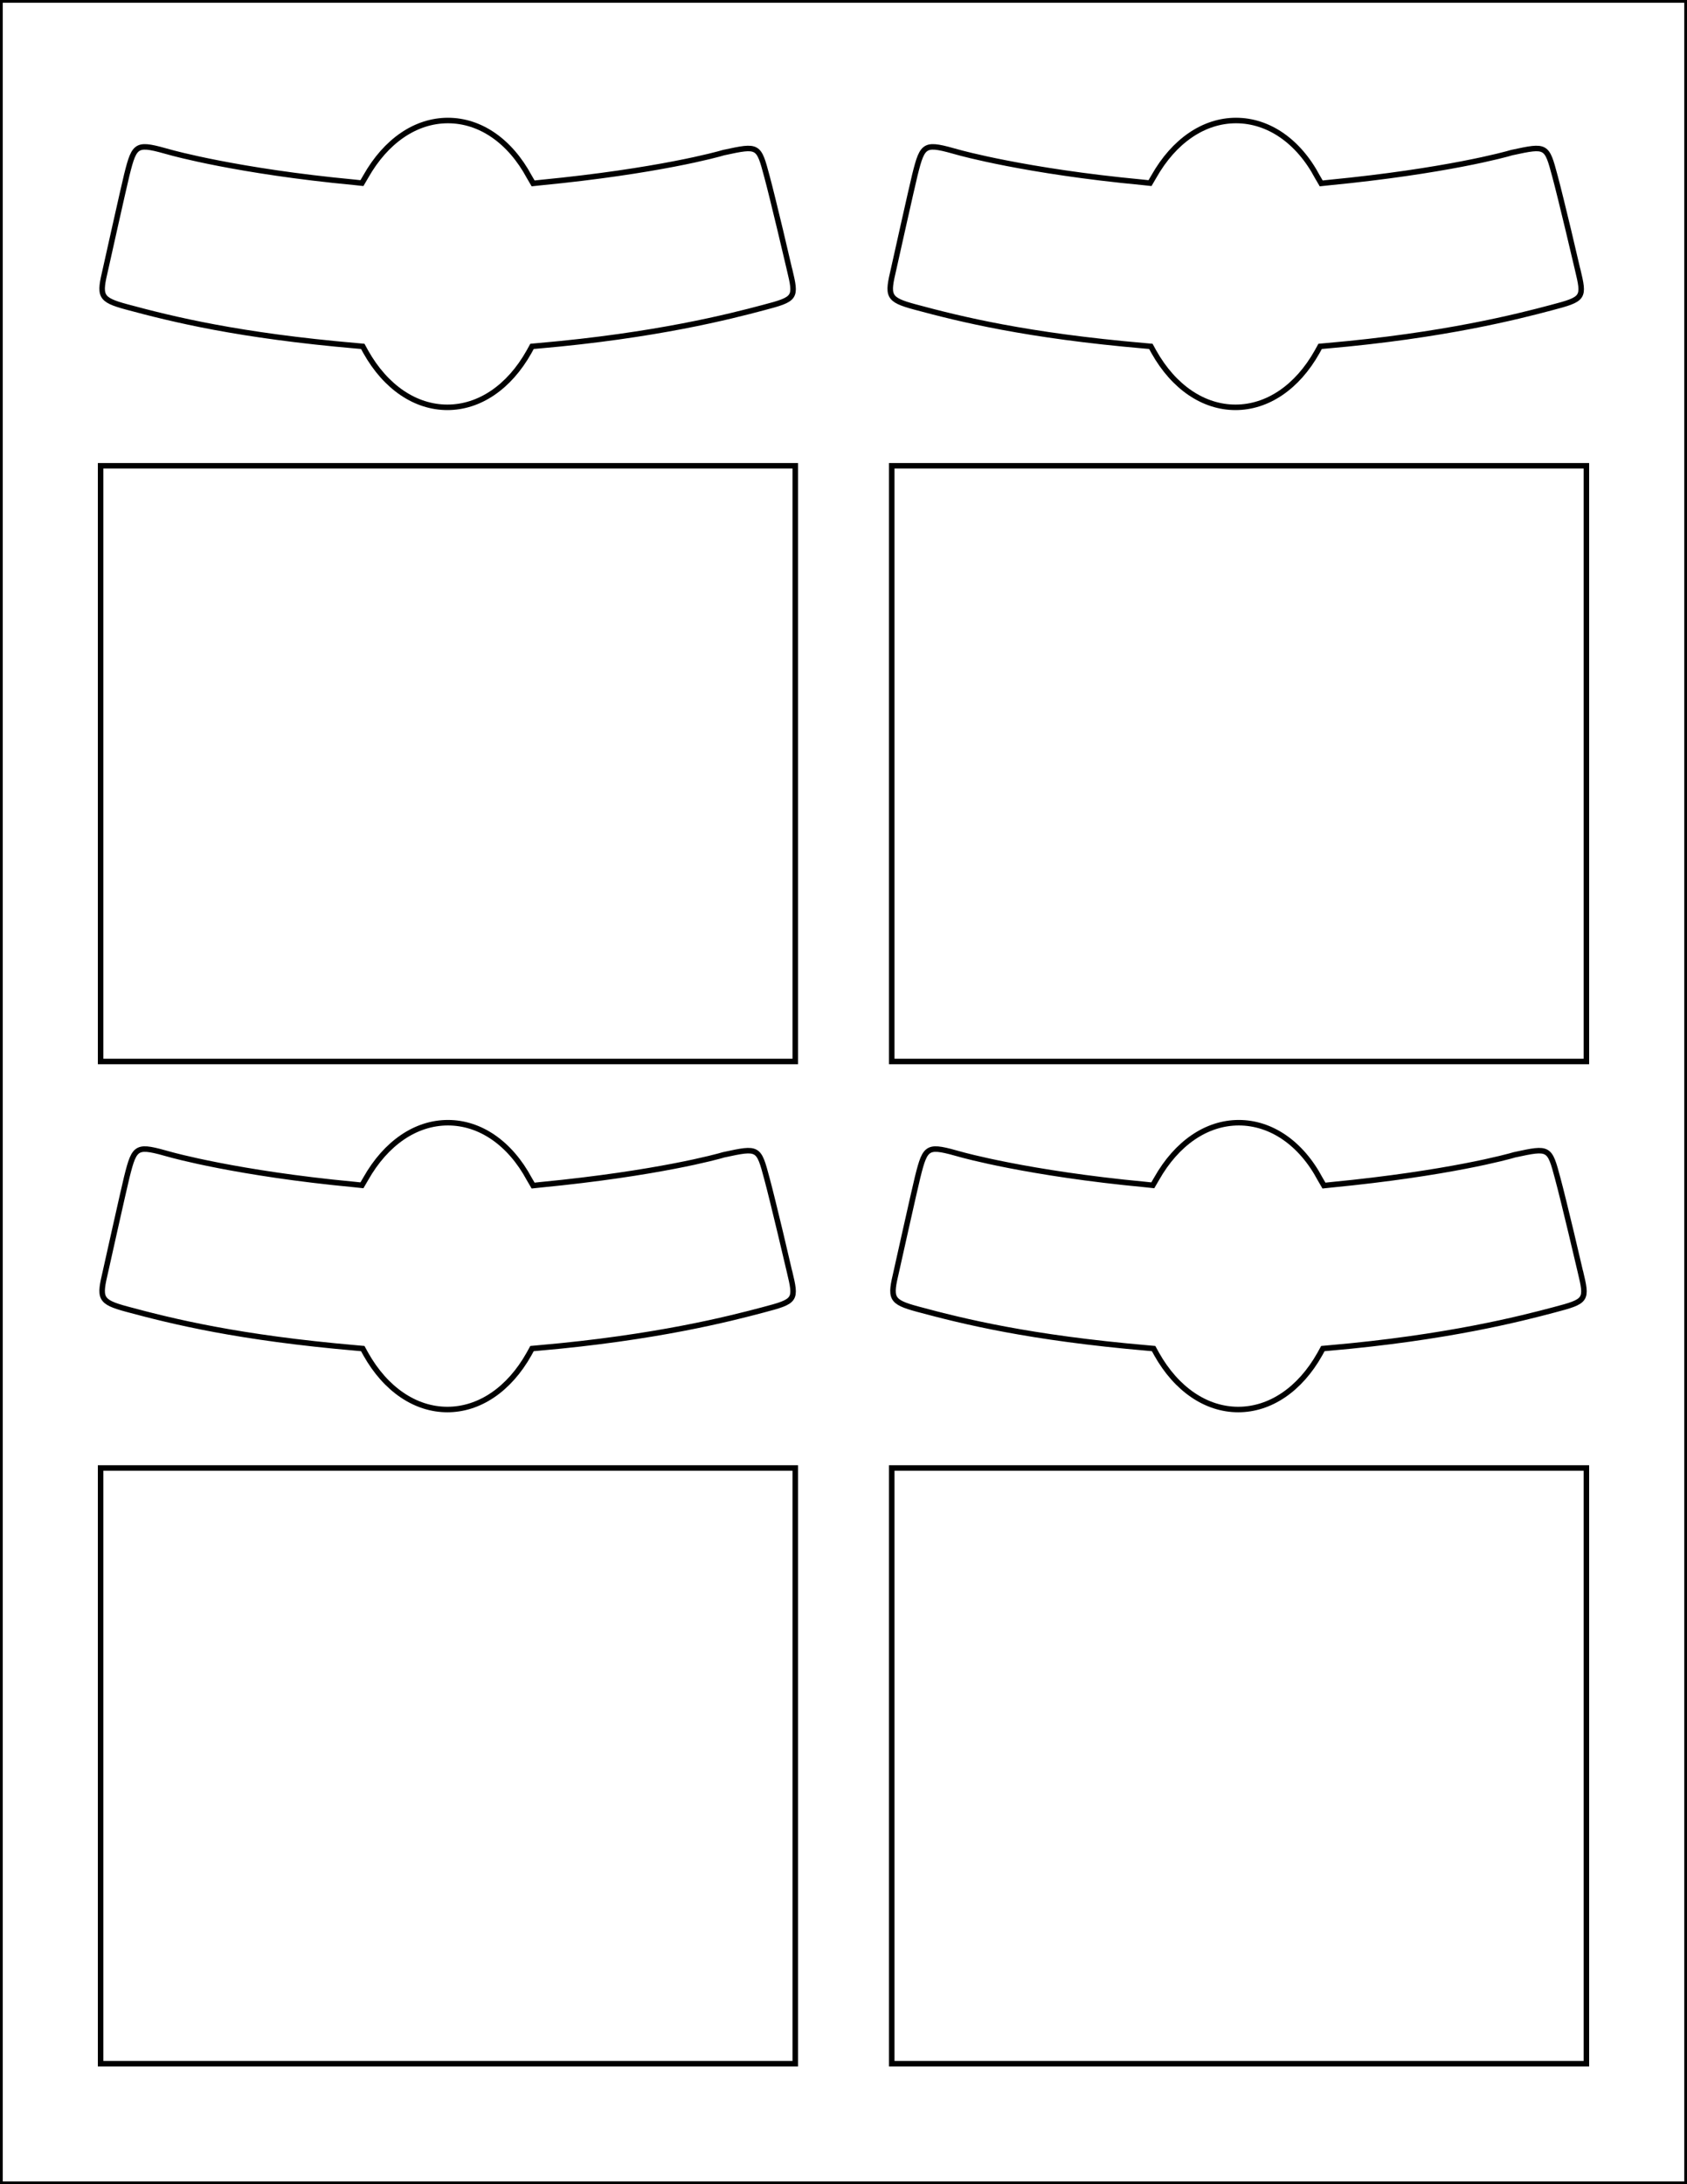 <?xml version="1.0" encoding="utf-8"?>
<!-- Generator: Adobe Illustrator 23.0.3, SVG Export Plug-In . SVG Version: 6.00 Build 0)  -->
<svg version="1.1" id="Layer_1" xmlns="http://www.w3.org/2000/svg" xmlns:xlink="http://www.w3.org/1999/xlink" x="0px" y="0px"
	 viewBox="0 0 612 792" style="enable-background:new 0 0 612 792;" xml:space="preserve">
<style type="text/css">
	.st0{fill:none;stroke:#000000;stroke-width:2;}
</style>
<g id="Template">
	<rect class="st0" width="612" height="792"/>
	<path class="st0" d="M162.5,407.1c-11.7,0-22.5,7.4-29.8,20.3l-1.4,2.4l-2.8-0.3c-42.4-4-66.5-10.8-66.5-10.8
		c-12.5-3.5-13.1-3.5-16,8.1c-1,4-7.7,34.1-7.7,34.1C36,470.7,36,472,46,474.7c16.7,4.5,40.6,10.4,83.4,14.1l2.2,0.2l1.1,2
		c7.2,12.8,18,20.1,29.6,20.1s22.4-7.3,29.6-20.1l1.1-2l2.2-0.2c42.8-3.7,69.8-10.7,81.5-13.8c12.2-3.2,12.2-3.5,9.7-14
		c0-0.1-6.1-26-8.2-33.7c-3-11.2-3-11.3-15.5-8.6c0,0-0.3,0.1-0.4,0.1c-1.6,0.5-23.8,6.7-66.1,10.8l-2.8,0.3l-1.4-2.4
		C185,414.5,174.2,407.1,162.5,407.1L162.5,407.1z"/>
	<path class="st0" d="M162.5,43.7c-11.7,0-22.5,7.4-29.8,20.3l-1.4,2.4l-2.8-0.3C86.1,62.1,62,55.3,62,55.3
		c-12.5-3.5-13.1-3.5-16,8.1c-1,4-7.7,34.1-7.7,34.1c-2.3,9.8-2.3,11.1,7.7,13.8c16.7,4.5,40.6,10.4,83.4,14.1l2.2,0.2l1.1,2
		c7.2,12.8,18,20.1,29.6,20.1s22.4-7.3,29.6-20.1l1.1-2l2.2-0.2c42.8-3.7,69.8-10.7,81.5-13.8c12.2-3.2,12.2-3.5,9.7-14
		c0-0.1-6.1-26-8.2-33.7c-3-11.2-3-11.3-15.5-8.6c0,0-0.3,0.1-0.4,0.1c-1.6,0.5-23.8,6.7-66.1,10.8l-2.8,0.3l-1.4-2.4
		C185,51.1,174.2,43.7,162.5,43.7L162.5,43.7z"/>
	<rect x="36.5" y="168.9" class="st0" width="252" height="216"/>
	<rect x="36.5" y="532.3" class="st0" width="252" height="216"/>
	<g>
		<path class="st0" d="M449.4,407.1c-11.7,0-22.5,7.4-29.8,20.3l-1.4,2.4l-2.8-0.3c-42.4-4-66.5-10.8-66.5-10.8
			c-12.5-3.5-13.1-3.5-16,8.1c-1,4-7.7,34.1-7.7,34.1c-2.3,9.8-2.3,11.1,7.7,13.8c16.7,4.5,40.6,10.4,83.4,14.1l2.2,0.2l1.1,2
			c7.2,12.8,18,20.1,29.6,20.1s22.4-7.3,29.6-20.1l1.1-2l2.2-0.2c42.8-3.7,69.8-10.7,81.5-13.8c12.2-3.2,12.2-3.5,9.7-14
			c0-0.1-6.1-26-8.2-33.7c-3-11.2-3-11.3-15.5-8.6c0,0-0.3,0.1-0.4,0.1c-1.6,0.5-23.8,6.7-66.1,10.8l-2.8,0.3l-1.4-2.4
			C472,414.5,461.1,407.1,449.4,407.1L449.4,407.1z"/>
		<rect x="323.5" y="532.3" class="st0" width="252" height="216"/>
	</g>
	<path class="st0" d="M448.4,43.7c-11.7,0-22.5,7.4-29.8,20.3l-1.4,2.4l-2.8-0.3c-42.4-4-66.5-10.8-66.5-10.8
		c-12.5-3.5-13.1-3.5-16,8.1c-1,4-7.7,34.1-7.7,34.1c-2.3,9.8-2.3,11.1,7.7,13.8c16.7,4.5,40.6,10.4,83.4,14.1l2.2,0.2l1.1,2
		c7.2,12.8,18,20.1,29.6,20.1s22.4-7.3,29.6-20.1l1.1-2l2.2-0.2c42.8-3.7,69.8-10.7,81.5-13.8c12.2-3.2,12.2-3.5,9.7-14
		c0-0.1-6.1-26-8.2-33.7c-3-11.2-3-11.3-15.5-8.6c0,0-0.3,0.1-0.4,0.1c-1.6,0.5-23.8,6.7-66.1,10.8l-2.8,0.3l-1.4-2.4
		C471,51.1,460.1,43.7,448.4,43.7L448.4,43.7z"/>
	<rect x="323.5" y="168.9" class="st0" width="252" height="216"/>
</g>
</svg>

